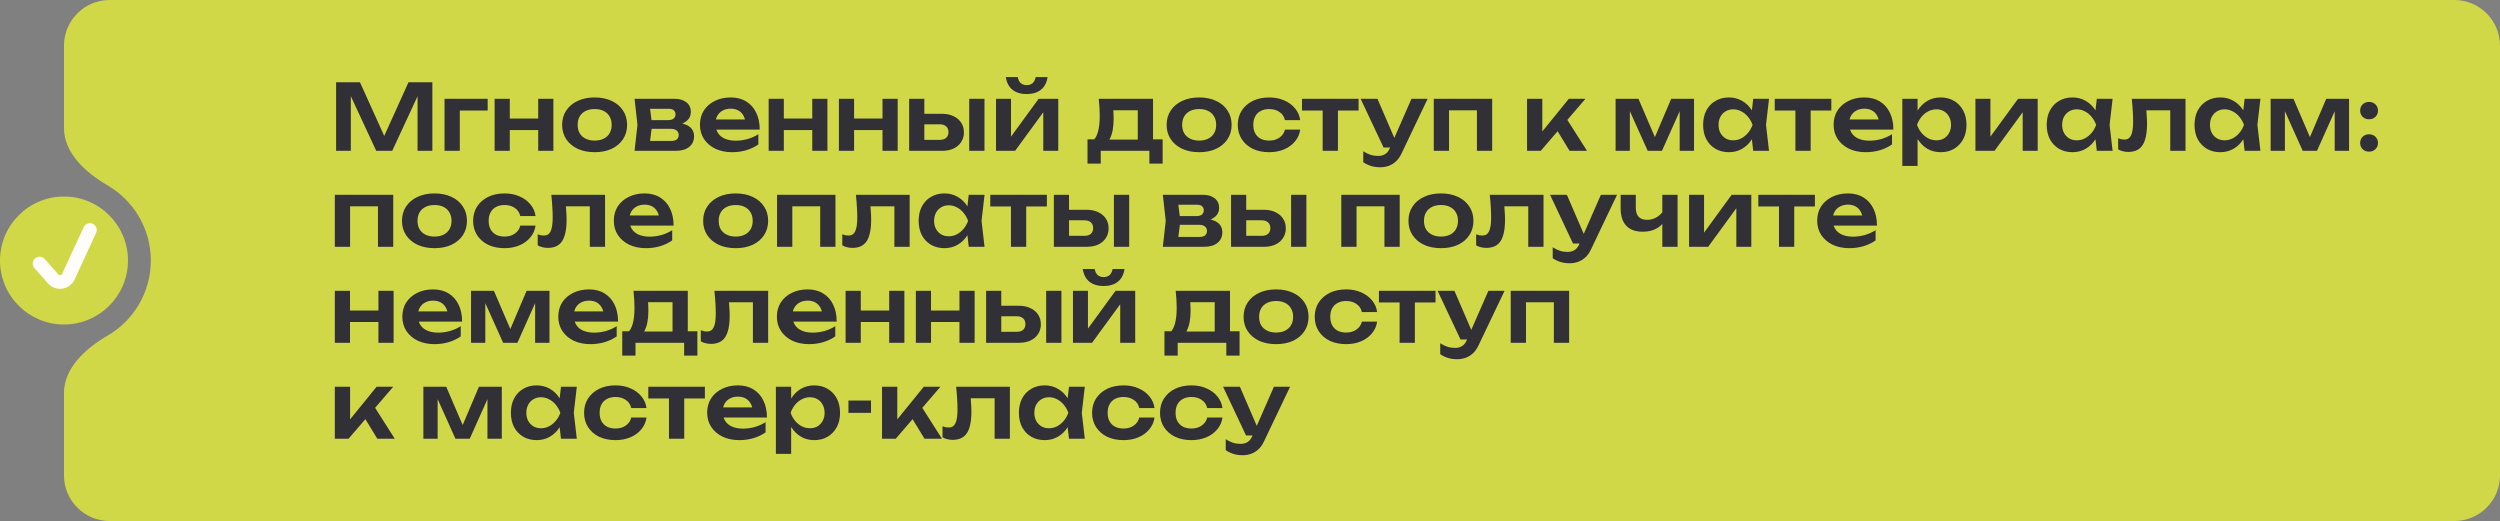 <?xml version="1.0" encoding="UTF-8"?> <svg xmlns="http://www.w3.org/2000/svg" width="547" height="114" viewBox="0 0 547 114" fill="none"><rect x="0" y="0" width="547" height="114" fill="#808080" stroke="none"/><path d="M537 0C542.523 8.05321e-06 547 4.477 547 10V104C547 109.523 542.523 114 537 114H24C18.477 114 14 109.523 14 104V86C14 80.477 18.773 76.21 23.546 73.431C29.2 70.14 33 64.014 33 57C33 49.986 29.2 43.86 23.546 40.568C18.773 37.79 14 33.523 14 28V10C14 4.477 18.477 5.03325e-09 24 0L537 0Z" fill="#D1D847"></path><circle cx="14" cy="57" r="14" fill="#D1D847"></circle><path d="M8.667 57.667L11.637 61.033C12.593 62.116 14.347 61.86 14.953 60.548L19.667 50.333" stroke="#FFFCF9" stroke-width="3" stroke-linecap="round"></path><path d="M94.6 18V33H91.36V19.14L92.22 19.2L85.82 33H82.32L75.92 19.24L76.76 19.16V33H73.54V18H78.76L84.8 31.36H83.34L89.38 18H94.6ZM106.704 21.62V24.18H99.064L100.604 22.66V33H97.264V21.62H106.704ZM108.221 21.62H111.541V33H108.221V21.62ZM117.761 21.62H121.081V33H117.761V21.62ZM110.121 25.94H119.061V28.46H110.121V25.94ZM130.112 33.3C128.699 33.3 127.459 33.053 126.392 32.56C125.325 32.053 124.492 31.353 123.892 30.46C123.292 29.553 122.992 28.507 122.992 27.32C122.992 26.12 123.292 25.073 123.892 24.18C124.492 23.273 125.325 22.573 126.392 22.08C127.459 21.573 128.699 21.32 130.112 21.32C131.525 21.32 132.765 21.573 133.832 22.08C134.899 22.573 135.725 23.273 136.312 24.18C136.912 25.073 137.212 26.12 137.212 27.32C137.212 28.507 136.912 29.553 136.312 30.46C135.725 31.353 134.899 32.053 133.832 32.56C132.765 33.053 131.525 33.3 130.112 33.3ZM130.112 30.76C130.885 30.76 131.545 30.62 132.092 30.34C132.652 30.06 133.079 29.667 133.372 29.16C133.679 28.64 133.832 28.027 133.832 27.32C133.832 26.6 133.679 25.987 133.372 25.48C133.079 24.96 132.652 24.56 132.092 24.28C131.545 24 130.885 23.86 130.112 23.86C129.352 23.86 128.692 24 128.132 24.28C127.572 24.56 127.139 24.96 126.832 25.48C126.539 25.987 126.392 26.6 126.392 27.32C126.392 28.027 126.539 28.64 126.832 29.16C127.139 29.667 127.572 30.06 128.132 30.34C128.692 30.62 129.352 30.76 130.112 30.76ZM138.839 33L139.479 27.32L138.839 21.62H147.599C148.693 21.62 149.559 21.88 150.199 22.4C150.839 22.907 151.159 23.6 151.159 24.48C151.159 25.307 150.839 25.98 150.199 26.5C149.559 27.007 148.666 27.307 147.519 27.4L147.759 26.84C149.093 26.88 150.106 27.16 150.799 27.68C151.506 28.187 151.859 28.9 151.859 29.82C151.859 30.807 151.499 31.587 150.779 32.16C150.073 32.72 149.099 33 147.859 33H138.839ZM142.059 32.26L140.779 30.84H146.839C147.413 30.84 147.833 30.727 148.099 30.5C148.366 30.26 148.499 29.927 148.499 29.5C148.499 29.113 148.353 28.8 148.059 28.56C147.766 28.307 147.286 28.18 146.619 28.18H141.459V26.28H146.179C146.739 26.28 147.146 26.167 147.399 25.94C147.666 25.713 147.799 25.407 147.799 25.02C147.799 24.66 147.679 24.367 147.439 24.14C147.213 23.913 146.839 23.8 146.319 23.8H140.799L142.059 22.38L142.679 27.32L142.059 32.26ZM160.168 33.3C158.822 33.3 157.615 33.053 156.548 32.56C155.495 32.053 154.662 31.347 154.048 30.44C153.448 29.533 153.148 28.48 153.148 27.28C153.148 26.093 153.435 25.053 154.008 24.16C154.595 23.267 155.395 22.573 156.408 22.08C157.422 21.573 158.575 21.32 159.868 21.32C161.188 21.32 162.322 21.613 163.268 22.2C164.215 22.773 164.942 23.587 165.448 24.64C165.968 25.693 166.228 26.933 166.228 28.36H155.828V26.14H164.428L163.128 26.94C163.075 26.273 162.908 25.707 162.628 25.24C162.362 24.773 161.995 24.413 161.528 24.16C161.062 23.907 160.515 23.78 159.888 23.78C159.208 23.78 158.615 23.92 158.108 24.2C157.615 24.467 157.228 24.847 156.948 25.34C156.682 25.82 156.548 26.387 156.548 27.04C156.548 27.827 156.722 28.5 157.068 29.06C157.415 29.62 157.922 30.047 158.588 30.34C159.255 30.633 160.062 30.78 161.008 30.78C161.862 30.78 162.722 30.66 163.588 30.42C164.455 30.167 165.235 29.813 165.928 29.36V31.6C165.182 32.133 164.308 32.553 163.308 32.86C162.322 33.153 161.275 33.3 160.168 33.3ZM168.182 21.62H171.502V33H168.182V21.62ZM177.722 21.62H181.042V33H177.722V21.62ZM170.082 25.94H179.022V28.46H170.082V25.94ZM183.553 21.62H186.873V33H183.553V21.62ZM193.093 21.62H196.413V33H193.093V21.62ZM185.453 25.94H194.393V28.46H185.453V25.94ZM212.064 21.62H215.404V33H212.064V21.62ZM198.924 33V21.62H202.244V32.14L201.164 30.6H205.604C206.217 30.6 206.691 30.453 207.024 30.16C207.357 29.853 207.524 29.44 207.524 28.92C207.524 28.373 207.357 27.953 207.024 27.66C206.691 27.353 206.217 27.2 205.604 27.2H201.184V24.9H206.104C207.077 24.9 207.917 25.073 208.624 25.42C209.344 25.753 209.904 26.227 210.304 26.84C210.704 27.44 210.904 28.147 210.904 28.96C210.904 29.76 210.704 30.467 210.304 31.08C209.904 31.693 209.351 32.167 208.644 32.5C207.937 32.833 207.104 33 206.144 33H198.924ZM217.928 33V21.62H221.208V31.24L220.388 31.02L227.248 21.62H231.548V33H228.268V23.2L229.088 23.44L222.108 33H217.928ZM224.648 20.58C223.355 20.58 222.315 20.267 221.528 19.64C220.741 19 220.255 18.073 220.068 16.86H222.688C222.781 17.433 222.995 17.873 223.328 18.18C223.675 18.473 224.115 18.62 224.648 18.62C225.181 18.62 225.615 18.473 225.948 18.18C226.281 17.873 226.501 17.433 226.608 16.86H229.208C229.035 18.073 228.548 19 227.748 19.64C226.961 20.267 225.928 20.58 224.648 20.58ZM254.384 30.48V35.8H251.484V33H240.844V35.8H237.944V30.48H241.124L241.864 30.54H250.144L250.804 30.48H254.384ZM240.404 21.62H252.284V32.24H248.944V22.58L250.484 24.12H242.064L243.404 22.92C243.524 23.493 243.597 24.04 243.624 24.56C243.651 25.067 243.664 25.54 243.664 25.98C243.664 27.873 243.377 29.353 242.804 30.42C242.231 31.473 241.424 32 240.384 32L239.024 30.86C240.091 30.087 240.624 28.24 240.624 25.32C240.624 24.747 240.604 24.153 240.564 23.54C240.524 22.913 240.471 22.273 240.404 21.62ZM262.378 33.3C260.964 33.3 259.724 33.053 258.658 32.56C257.591 32.053 256.758 31.353 256.158 30.46C255.558 29.553 255.258 28.507 255.258 27.32C255.258 26.12 255.558 25.073 256.158 24.18C256.758 23.273 257.591 22.573 258.658 22.08C259.724 21.573 260.964 21.32 262.378 21.32C263.791 21.32 265.031 21.573 266.098 22.08C267.164 22.573 267.991 23.273 268.578 24.18C269.178 25.073 269.478 26.12 269.478 27.32C269.478 28.507 269.178 29.553 268.578 30.46C267.991 31.353 267.164 32.053 266.098 32.56C265.031 33.053 263.791 33.3 262.378 33.3ZM262.378 30.76C263.151 30.76 263.811 30.62 264.358 30.34C264.918 30.06 265.344 29.667 265.638 29.16C265.944 28.64 266.098 28.027 266.098 27.32C266.098 26.6 265.944 25.987 265.638 25.48C265.344 24.96 264.918 24.56 264.358 24.28C263.811 24 263.151 23.86 262.378 23.86C261.618 23.86 260.958 24 260.398 24.28C259.838 24.56 259.404 24.96 259.098 25.48C258.804 25.987 258.658 26.6 258.658 27.32C258.658 28.027 258.804 28.64 259.098 29.16C259.404 29.667 259.838 30.06 260.398 30.34C260.958 30.62 261.618 30.76 262.378 30.76ZM284.484 28.36C284.351 29.333 283.971 30.193 283.344 30.94C282.731 31.687 281.937 32.267 280.964 32.68C279.991 33.093 278.904 33.3 277.704 33.3C276.344 33.3 275.144 33.053 274.104 32.56C273.077 32.053 272.271 31.347 271.684 30.44C271.111 29.533 270.824 28.493 270.824 27.32C270.824 26.133 271.111 25.093 271.684 24.2C272.271 23.293 273.077 22.587 274.104 22.08C275.144 21.573 276.344 21.32 277.704 21.32C278.904 21.32 279.991 21.533 280.964 21.96C281.937 22.373 282.731 22.953 283.344 23.7C283.971 24.433 284.351 25.293 284.484 26.28H281.144C280.971 25.507 280.571 24.913 279.944 24.5C279.331 24.073 278.584 23.86 277.704 23.86C276.997 23.86 276.377 24 275.844 24.28C275.324 24.547 274.924 24.94 274.644 25.46C274.364 25.967 274.224 26.587 274.224 27.32C274.224 28.04 274.364 28.66 274.644 29.18C274.924 29.687 275.324 30.08 275.844 30.36C276.377 30.627 276.997 30.76 277.704 30.76C278.597 30.76 279.351 30.54 279.964 30.1C280.591 29.66 280.984 29.08 281.144 28.36H284.484ZM289.398 22.78H292.738V33H289.398V22.78ZM284.878 21.62H297.258V24.18H284.878V21.62ZM302.007 36.6C301.261 36.6 300.587 36.507 299.987 36.32C299.387 36.133 298.821 35.86 298.287 35.5V33.1C298.847 33.46 299.381 33.72 299.887 33.88C300.394 34.04 300.954 34.12 301.567 34.12C302.114 34.12 302.601 33.993 303.027 33.74C303.454 33.5 303.807 33.067 304.087 32.44L308.827 21.62H312.367L306.687 33.52C306.341 34.267 305.921 34.867 305.427 35.32C304.934 35.773 304.394 36.1 303.807 36.3C303.234 36.5 302.634 36.6 302.007 36.6ZM302.727 32.28L297.707 21.62H301.387L305.987 32.28H302.727ZM326.489 21.62V33H323.149V22.62L324.689 24.14H315.509L317.049 22.62V33H313.709V21.62H326.489ZM334.119 33V21.62H337.459V30.3L336.479 29.96L343.259 21.62H346.899L337.119 33H334.119ZM343.419 33L340.019 27.42L342.479 25.52L347.239 33H343.419ZM353.494 33V21.62H358.494L362.634 31.26H361.554L365.654 21.62H370.654V33H367.514V22.82H368.194L363.634 33H360.514L355.954 22.86L356.614 22.84V33H353.494ZM383.602 33L383.122 28.84L383.662 27.32L383.122 25.82L383.602 21.62H387.062L386.402 27.32L387.062 33H383.602ZM384.482 27.32C384.269 28.52 383.875 29.573 383.302 30.48C382.742 31.373 382.029 32.067 381.162 32.56C380.309 33.053 379.349 33.3 378.282 33.3C377.175 33.3 376.195 33.053 375.342 32.56C374.489 32.053 373.822 31.353 373.342 30.46C372.875 29.553 372.642 28.507 372.642 27.32C372.642 26.12 372.875 25.073 373.342 24.18C373.822 23.273 374.489 22.573 375.342 22.08C376.195 21.573 377.175 21.32 378.282 21.32C379.349 21.32 380.309 21.567 381.162 22.06C382.029 22.553 382.749 23.253 383.322 24.16C383.895 25.053 384.282 26.107 384.482 27.32ZM376.022 27.32C376.022 27.987 376.155 28.573 376.422 29.08C376.702 29.587 377.082 29.987 377.562 30.28C378.042 30.56 378.595 30.7 379.222 30.7C379.849 30.7 380.435 30.56 380.982 30.28C381.542 29.987 382.035 29.587 382.462 29.08C382.889 28.573 383.222 27.987 383.462 27.32C383.222 26.653 382.889 26.067 382.462 25.56C382.035 25.04 381.542 24.64 380.982 24.36C380.435 24.067 379.849 23.92 379.222 23.92C378.595 23.92 378.042 24.067 377.562 24.36C377.082 24.64 376.702 25.04 376.422 25.56C376.155 26.067 376.022 26.653 376.022 27.32ZM392.835 22.78H396.175V33H392.835V22.78ZM388.315 21.62H400.695V24.18H388.315V21.62ZM408.215 33.3C406.868 33.3 405.662 33.053 404.595 32.56C403.542 32.053 402.708 31.347 402.095 30.44C401.495 29.533 401.195 28.48 401.195 27.28C401.195 26.093 401.482 25.053 402.055 24.16C402.642 23.267 403.442 22.573 404.455 22.08C405.468 21.573 406.622 21.32 407.915 21.32C409.235 21.32 410.368 21.613 411.315 22.2C412.262 22.773 412.988 23.587 413.495 24.64C414.015 25.693 414.275 26.933 414.275 28.36H403.875V26.14H412.475L411.175 26.94C411.122 26.273 410.955 25.707 410.675 25.24C410.408 24.773 410.042 24.413 409.575 24.16C409.108 23.907 408.562 23.78 407.935 23.78C407.255 23.78 406.662 23.92 406.155 24.2C405.662 24.467 405.275 24.847 404.995 25.34C404.728 25.82 404.595 26.387 404.595 27.04C404.595 27.827 404.768 28.5 405.115 29.06C405.462 29.62 405.968 30.047 406.635 30.34C407.302 30.633 408.108 30.78 409.055 30.78C409.908 30.78 410.768 30.66 411.635 30.42C412.502 30.167 413.282 29.813 413.975 29.36V31.6C413.228 32.133 412.355 32.553 411.355 32.86C410.368 33.153 409.322 33.3 408.215 33.3ZM416.229 21.62H419.569V25.24L419.429 25.68V28.42L419.569 29.24V36.3H416.229V21.62ZM418.409 27.32C418.635 26.107 419.029 25.053 419.589 24.16C420.162 23.253 420.875 22.553 421.729 22.06C422.595 21.567 423.555 21.32 424.609 21.32C425.729 21.32 426.709 21.573 427.549 22.08C428.402 22.573 429.069 23.273 429.549 24.18C430.029 25.073 430.269 26.12 430.269 27.32C430.269 28.507 430.029 29.553 429.549 30.46C429.069 31.353 428.402 32.053 427.549 32.56C426.709 33.053 425.729 33.3 424.609 33.3C423.542 33.3 422.582 33.053 421.729 32.56C420.889 32.067 420.182 31.373 419.609 30.48C419.035 29.573 418.635 28.52 418.409 27.32ZM426.889 27.32C426.889 26.653 426.749 26.067 426.469 25.56C426.202 25.04 425.829 24.64 425.349 24.36C424.869 24.067 424.315 23.92 423.689 23.92C423.062 23.92 422.469 24.067 421.909 24.36C421.349 24.64 420.855 25.04 420.429 25.56C420.015 26.067 419.689 26.653 419.449 27.32C419.689 27.987 420.015 28.573 420.429 29.08C420.855 29.587 421.349 29.987 421.909 30.28C422.469 30.56 423.062 30.7 423.689 30.7C424.315 30.7 424.869 30.56 425.349 30.28C425.829 29.987 426.202 29.587 426.469 29.08C426.749 28.573 426.889 27.987 426.889 27.32ZM432.225 33V21.62H435.505V31.24L434.685 31.02L441.545 21.62H445.845V33H442.565V23.2L443.385 23.44L436.405 33H432.225ZM458.778 33L458.298 28.84L458.838 27.32L458.298 25.82L458.778 21.62H462.238L461.578 27.32L462.238 33H458.778ZM459.658 27.32C459.444 28.52 459.051 29.573 458.478 30.48C457.918 31.373 457.204 32.067 456.338 32.56C455.484 33.053 454.524 33.3 453.458 33.3C452.351 33.3 451.371 33.053 450.518 32.56C449.664 32.053 448.998 31.353 448.518 30.46C448.051 29.553 447.818 28.507 447.818 27.32C447.818 26.12 448.051 25.073 448.518 24.18C448.998 23.273 449.664 22.573 450.518 22.08C451.371 21.573 452.351 21.32 453.458 21.32C454.524 21.32 455.484 21.567 456.338 22.06C457.204 22.553 457.924 23.253 458.498 24.16C459.071 25.053 459.458 26.107 459.658 27.32ZM451.198 27.32C451.198 27.987 451.331 28.573 451.598 29.08C451.878 29.587 452.258 29.987 452.738 30.28C453.218 30.56 453.771 30.7 454.398 30.7C455.024 30.7 455.611 30.56 456.158 30.28C456.718 29.987 457.211 29.587 457.638 29.08C458.064 28.573 458.398 27.987 458.638 27.32C458.398 26.653 458.064 26.067 457.638 25.56C457.211 25.04 456.718 24.64 456.158 24.36C455.611 24.067 455.024 23.92 454.398 23.92C453.771 23.92 453.218 24.067 452.738 24.36C452.258 24.64 451.878 25.04 451.598 25.56C451.331 26.067 451.198 26.653 451.198 27.32ZM466.431 21.62H478.191V33H474.851V22.62L476.391 24.14H468.091L469.531 22.9C469.598 23.713 469.651 24.467 469.691 25.16C469.744 25.84 469.771 26.453 469.771 27C469.771 29.187 469.444 30.773 468.791 31.76C468.151 32.747 467.111 33.24 465.671 33.24C465.271 33.24 464.884 33.193 464.511 33.1C464.151 33.02 463.798 32.88 463.451 32.68V30.26C463.691 30.353 463.924 30.427 464.151 30.48C464.391 30.52 464.611 30.54 464.811 30.54C465.491 30.54 465.978 30.233 466.271 29.62C466.578 28.993 466.731 27.967 466.731 26.54C466.731 25.9 466.704 25.167 466.651 24.34C466.611 23.513 466.538 22.607 466.431 21.62ZM491.121 33L490.641 28.84L491.181 27.32L490.641 25.82L491.121 21.62H494.581L493.921 27.32L494.581 33H491.121ZM492.001 27.32C491.788 28.52 491.395 29.573 490.821 30.48C490.261 31.373 489.548 32.067 488.681 32.56C487.828 33.053 486.868 33.3 485.801 33.3C484.695 33.3 483.715 33.053 482.861 32.56C482.008 32.053 481.341 31.353 480.861 30.46C480.395 29.553 480.161 28.507 480.161 27.32C480.161 26.12 480.395 25.073 480.861 24.18C481.341 23.273 482.008 22.573 482.861 22.08C483.715 21.573 484.695 21.32 485.801 21.32C486.868 21.32 487.828 21.567 488.681 22.06C489.548 22.553 490.268 23.253 490.841 24.16C491.415 25.053 491.801 26.107 492.001 27.32ZM483.541 27.32C483.541 27.987 483.675 28.573 483.941 29.08C484.221 29.587 484.601 29.987 485.081 30.28C485.561 30.56 486.115 30.7 486.741 30.7C487.368 30.7 487.955 30.56 488.501 30.28C489.061 29.987 489.555 29.587 489.981 29.08C490.408 28.573 490.741 27.987 490.981 27.32C490.741 26.653 490.408 26.067 489.981 25.56C489.555 25.04 489.061 24.64 488.501 24.36C487.955 24.067 487.368 23.92 486.741 23.92C486.115 23.92 485.561 24.067 485.081 24.36C484.601 24.64 484.221 25.04 483.941 25.56C483.675 26.067 483.541 26.653 483.541 27.32ZM496.815 33V21.62H501.815L505.955 31.26H504.875L508.975 21.62H513.975V33H510.835V22.82H511.515L506.955 33H503.835L499.275 22.86L499.935 22.84V33H496.815ZM518.342 33.18C517.782 33.18 517.316 33 516.942 32.64C516.582 32.28 516.402 31.827 516.402 31.28C516.402 30.733 516.582 30.28 516.942 29.92C517.316 29.56 517.782 29.38 518.342 29.38C518.916 29.38 519.382 29.56 519.742 29.92C520.116 30.28 520.302 30.733 520.302 31.28C520.302 31.827 520.116 32.28 519.742 32.64C519.382 33 518.916 33.18 518.342 33.18ZM518.342 26.1C517.782 26.1 517.316 25.92 516.942 25.56C516.582 25.2 516.402 24.747 516.402 24.2C516.402 23.653 516.582 23.2 516.942 22.84C517.316 22.48 517.782 22.3 518.342 22.3C518.916 22.3 519.382 22.48 519.742 22.84C520.116 23.2 520.302 23.653 520.302 24.2C520.302 24.747 520.116 25.2 519.742 25.56C519.382 25.92 518.916 26.1 518.342 26.1ZM86.04 42.62V54H82.7V43.62L84.24 45.14H75.06L76.6 43.62V54H73.26V42.62H86.04ZM95.073 54.3C93.66 54.3 92.42 54.053 91.353 53.56C90.286 53.053 89.453 52.353 88.853 51.46C88.253 50.553 87.953 49.507 87.953 48.32C87.953 47.12 88.253 46.073 88.853 45.18C89.453 44.273 90.286 43.573 91.353 43.08C92.42 42.573 93.66 42.32 95.073 42.32C96.486 42.32 97.726 42.573 98.793 43.08C99.86 43.573 100.686 44.273 101.273 45.18C101.873 46.073 102.173 47.12 102.173 48.32C102.173 49.507 101.873 50.553 101.273 51.46C100.686 52.353 99.86 53.053 98.793 53.56C97.726 54.053 96.486 54.3 95.073 54.3ZM95.073 51.76C95.846 51.76 96.506 51.62 97.053 51.34C97.613 51.06 98.04 50.667 98.333 50.16C98.64 49.64 98.793 49.027 98.793 48.32C98.793 47.6 98.64 46.987 98.333 46.48C98.04 45.96 97.613 45.56 97.053 45.28C96.506 45 95.846 44.86 95.073 44.86C94.313 44.86 93.653 45 93.093 45.28C92.533 45.56 92.1 45.96 91.793 46.48C91.5 46.987 91.353 47.6 91.353 48.32C91.353 49.027 91.5 49.64 91.793 50.16C92.1 50.667 92.533 51.06 93.093 51.34C93.653 51.62 94.313 51.76 95.073 51.76ZM117.179 49.36C117.046 50.333 116.666 51.193 116.039 51.94C115.426 52.687 114.633 53.267 113.659 53.68C112.686 54.093 111.599 54.3 110.399 54.3C109.039 54.3 107.839 54.053 106.799 53.56C105.773 53.053 104.966 52.347 104.379 51.44C103.806 50.533 103.519 49.493 103.519 48.32C103.519 47.133 103.806 46.093 104.379 45.2C104.966 44.293 105.773 43.587 106.799 43.08C107.839 42.573 109.039 42.32 110.399 42.32C111.599 42.32 112.686 42.533 113.659 42.96C114.633 43.373 115.426 43.953 116.039 44.7C116.666 45.433 117.046 46.293 117.179 47.28H113.839C113.666 46.507 113.266 45.913 112.639 45.5C112.026 45.073 111.279 44.86 110.399 44.86C109.693 44.86 109.073 45 108.539 45.28C108.019 45.547 107.619 45.94 107.339 46.46C107.059 46.967 106.919 47.587 106.919 48.32C106.919 49.04 107.059 49.66 107.339 50.18C107.619 50.687 108.019 51.08 108.539 51.36C109.073 51.627 109.693 51.76 110.399 51.76C111.293 51.76 112.046 51.54 112.659 51.1C113.286 50.66 113.679 50.08 113.839 49.36H117.179ZM120.63 42.62H132.39V54H129.05V43.62L130.59 45.14H122.29L123.73 43.9C123.797 44.713 123.85 45.467 123.89 46.16C123.943 46.84 123.97 47.453 123.97 48C123.97 50.187 123.643 51.773 122.99 52.76C122.35 53.747 121.31 54.24 119.87 54.24C119.47 54.24 119.083 54.193 118.71 54.1C118.35 54.02 117.997 53.88 117.65 53.68V51.26C117.89 51.353 118.123 51.427 118.35 51.48C118.59 51.52 118.81 51.54 119.01 51.54C119.69 51.54 120.177 51.233 120.47 50.62C120.777 49.993 120.93 48.967 120.93 47.54C120.93 46.9 120.903 46.167 120.85 45.34C120.81 44.513 120.737 43.607 120.63 42.62ZM141.321 54.3C139.974 54.3 138.767 54.053 137.701 53.56C136.647 53.053 135.814 52.347 135.201 51.44C134.601 50.533 134.301 49.48 134.301 48.28C134.301 47.093 134.587 46.053 135.161 45.16C135.747 44.267 136.547 43.573 137.561 43.08C138.574 42.573 139.727 42.32 141.021 42.32C142.341 42.32 143.474 42.613 144.421 43.2C145.367 43.773 146.094 44.587 146.601 45.64C147.121 46.693 147.381 47.933 147.381 49.36H136.981V47.14H145.581L144.281 47.94C144.227 47.273 144.061 46.707 143.781 46.24C143.514 45.773 143.147 45.413 142.681 45.16C142.214 44.907 141.667 44.78 141.041 44.78C140.361 44.78 139.767 44.92 139.261 45.2C138.767 45.467 138.381 45.847 138.101 46.34C137.834 46.82 137.701 47.387 137.701 48.04C137.701 48.827 137.874 49.5 138.221 50.06C138.567 50.62 139.074 51.047 139.741 51.34C140.407 51.633 141.214 51.78 142.161 51.78C143.014 51.78 143.874 51.66 144.741 51.42C145.607 51.167 146.387 50.813 147.081 50.36V52.6C146.334 53.133 145.461 53.553 144.461 53.86C143.474 54.153 142.427 54.3 141.321 54.3ZM160.971 54.3C159.558 54.3 158.318 54.053 157.251 53.56C156.185 53.053 155.351 52.353 154.751 51.46C154.151 50.553 153.851 49.507 153.851 48.32C153.851 47.12 154.151 46.073 154.751 45.18C155.351 44.273 156.185 43.573 157.251 43.08C158.318 42.573 159.558 42.32 160.971 42.32C162.385 42.32 163.625 42.573 164.691 43.08C165.758 43.573 166.585 44.273 167.171 45.18C167.771 46.073 168.071 47.12 168.071 48.32C168.071 49.507 167.771 50.553 167.171 51.46C166.585 52.353 165.758 53.053 164.691 53.56C163.625 54.053 162.385 54.3 160.971 54.3ZM160.971 51.76C161.745 51.76 162.405 51.62 162.951 51.34C163.511 51.06 163.938 50.667 164.231 50.16C164.538 49.64 164.691 49.027 164.691 48.32C164.691 47.6 164.538 46.987 164.231 46.48C163.938 45.96 163.511 45.56 162.951 45.28C162.405 45 161.745 44.86 160.971 44.86C160.211 44.86 159.551 45 158.991 45.28C158.431 45.56 157.998 45.96 157.691 46.48C157.398 46.987 157.251 47.6 157.251 48.32C157.251 49.027 157.398 49.64 157.691 50.16C157.998 50.667 158.431 51.06 158.991 51.34C159.551 51.62 160.211 51.76 160.971 51.76ZM182.798 42.62V54H179.458V43.62L180.998 45.14H171.818L173.358 43.62V54H170.018V42.62H182.798ZM187.271 42.62H199.031V54H195.691V43.62L197.231 45.14H188.931L190.371 43.9C190.437 44.713 190.491 45.467 190.531 46.16C190.584 46.84 190.611 47.453 190.611 48C190.611 50.187 190.284 51.773 189.631 52.76C188.991 53.747 187.951 54.24 186.511 54.24C186.111 54.24 185.724 54.193 185.351 54.1C184.991 54.02 184.637 53.88 184.291 53.68V51.26C184.531 51.353 184.764 51.427 184.991 51.48C185.231 51.52 185.451 51.54 185.651 51.54C186.331 51.54 186.817 51.233 187.111 50.62C187.417 49.993 187.571 48.967 187.571 47.54C187.571 46.9 187.544 46.167 187.491 45.34C187.451 44.513 187.377 43.607 187.271 42.62ZM211.961 54L211.481 49.84L212.021 48.32L211.481 46.82L211.961 42.62H215.421L214.761 48.32L215.421 54H211.961ZM212.841 48.32C212.628 49.52 212.235 50.573 211.661 51.48C211.101 52.373 210.388 53.067 209.521 53.56C208.668 54.053 207.708 54.3 206.641 54.3C205.535 54.3 204.555 54.053 203.701 53.56C202.848 53.053 202.181 52.353 201.701 51.46C201.235 50.553 201.001 49.507 201.001 48.32C201.001 47.12 201.235 46.073 201.701 45.18C202.181 44.273 202.848 43.573 203.701 43.08C204.555 42.573 205.535 42.32 206.641 42.32C207.708 42.32 208.668 42.567 209.521 43.06C210.388 43.553 211.108 44.253 211.681 45.16C212.255 46.053 212.641 47.107 212.841 48.32ZM204.381 48.32C204.381 48.987 204.515 49.573 204.781 50.08C205.061 50.587 205.441 50.987 205.921 51.28C206.401 51.56 206.955 51.7 207.581 51.7C208.208 51.7 208.795 51.56 209.341 51.28C209.901 50.987 210.395 50.587 210.821 50.08C211.248 49.573 211.581 48.987 211.821 48.32C211.581 47.653 211.248 47.067 210.821 46.56C210.395 46.04 209.901 45.64 209.341 45.36C208.795 45.067 208.208 44.92 207.581 44.92C206.955 44.92 206.401 45.067 205.921 45.36C205.441 45.64 205.061 46.04 204.781 46.56C204.515 47.067 204.381 47.653 204.381 48.32ZM221.195 43.78H224.535V54H221.195V43.78ZM216.675 42.62H229.055V45.18H216.675V42.62ZM243.724 42.62H247.064V54H243.724V42.62ZM230.584 54V42.62H233.904V53.14L232.824 51.6H237.264C237.878 51.6 238.351 51.453 238.684 51.16C239.018 50.853 239.184 50.44 239.184 49.92C239.184 49.373 239.018 48.953 238.684 48.66C238.351 48.353 237.878 48.2 237.264 48.2H232.844V45.9H237.764C238.738 45.9 239.578 46.073 240.284 46.42C241.004 46.753 241.564 47.227 241.964 47.84C242.364 48.44 242.564 49.147 242.564 49.96C242.564 50.76 242.364 51.467 241.964 52.08C241.564 52.693 241.011 53.167 240.304 53.5C239.598 53.833 238.764 54 237.804 54H230.584ZM254.425 54L255.065 48.32L254.425 42.62H263.185C264.279 42.62 265.145 42.88 265.785 43.4C266.425 43.907 266.745 44.6 266.745 45.48C266.745 46.307 266.425 46.98 265.785 47.5C265.145 48.007 264.252 48.307 263.105 48.4L263.345 47.84C264.679 47.88 265.692 48.16 266.385 48.68C267.092 49.187 267.445 49.9 267.445 50.82C267.445 51.807 267.085 52.587 266.365 53.16C265.659 53.72 264.685 54 263.445 54H254.425ZM257.645 53.26L256.365 51.84H262.425C262.999 51.84 263.419 51.727 263.685 51.5C263.952 51.26 264.085 50.927 264.085 50.5C264.085 50.113 263.939 49.8 263.645 49.56C263.352 49.307 262.872 49.18 262.205 49.18H257.045V47.28H261.765C262.325 47.28 262.732 47.167 262.985 46.94C263.252 46.713 263.385 46.407 263.385 46.02C263.385 45.66 263.265 45.367 263.025 45.14C262.799 44.913 262.425 44.8 261.905 44.8H256.385L257.645 43.38L258.265 48.32L257.645 53.26ZM282.494 42.62H285.834V54H282.494V42.62ZM269.354 54V42.62H272.674V53.14L271.594 51.6H276.034C276.647 51.6 277.12 51.453 277.454 51.16C277.787 50.853 277.954 50.44 277.954 49.92C277.954 49.373 277.787 48.953 277.454 48.66C277.12 48.353 276.647 48.2 276.034 48.2H271.614V45.9H276.534C277.507 45.9 278.347 46.073 279.054 46.42C279.774 46.753 280.334 47.227 280.734 47.84C281.134 48.44 281.334 49.147 281.334 49.96C281.334 50.76 281.134 51.467 280.734 52.08C280.334 52.693 279.78 53.167 279.074 53.5C278.367 53.833 277.534 54 276.574 54H269.354ZM306.255 42.62V54H302.915V43.62L304.455 45.14H295.275L296.815 43.62V54H293.475V42.62H306.255ZM315.288 54.3C313.874 54.3 312.634 54.053 311.568 53.56C310.501 53.053 309.668 52.353 309.068 51.46C308.468 50.553 308.168 49.507 308.168 48.32C308.168 47.12 308.468 46.073 309.068 45.18C309.668 44.273 310.501 43.573 311.568 43.08C312.634 42.573 313.874 42.32 315.288 42.32C316.701 42.32 317.941 42.573 319.008 43.08C320.074 43.573 320.901 44.273 321.488 45.18C322.088 46.073 322.388 47.12 322.388 48.32C322.388 49.507 322.088 50.553 321.488 51.46C320.901 52.353 320.074 53.053 319.008 53.56C317.941 54.053 316.701 54.3 315.288 54.3ZM315.288 51.76C316.061 51.76 316.721 51.62 317.268 51.34C317.828 51.06 318.254 50.667 318.548 50.16C318.854 49.64 319.008 49.027 319.008 48.32C319.008 47.6 318.854 46.987 318.548 46.48C318.254 45.96 317.828 45.56 317.268 45.28C316.721 45 316.061 44.86 315.288 44.86C314.528 44.86 313.868 45 313.308 45.28C312.748 45.56 312.314 45.96 312.008 46.48C311.714 46.987 311.568 47.6 311.568 48.32C311.568 49.027 311.714 49.64 312.008 50.16C312.314 50.667 312.748 51.06 313.308 51.34C313.868 51.62 314.528 51.76 315.288 51.76ZM325.962 42.62H337.722V54H334.382V43.62L335.922 45.14H327.622L329.062 43.9C329.129 44.713 329.182 45.467 329.222 46.16C329.276 46.84 329.302 47.453 329.302 48C329.302 50.187 328.976 51.773 328.322 52.76C327.682 53.747 326.642 54.24 325.202 54.24C324.802 54.24 324.416 54.193 324.042 54.1C323.682 54.02 323.329 53.88 322.982 53.68V51.26C323.222 51.353 323.456 51.427 323.682 51.48C323.922 51.52 324.142 51.54 324.342 51.54C325.022 51.54 325.509 51.233 325.802 50.62C326.109 49.993 326.262 48.967 326.262 47.54C326.262 46.9 326.236 46.167 326.182 45.34C326.142 44.513 326.069 43.607 325.962 42.62ZM343.453 57.6C342.706 57.6 342.033 57.507 341.433 57.32C340.833 57.133 340.266 56.86 339.733 56.5V54.1C340.293 54.46 340.826 54.72 341.333 54.88C341.839 55.04 342.399 55.12 343.013 55.12C343.559 55.12 344.046 54.993 344.473 54.74C344.899 54.5 345.253 54.067 345.533 53.44L350.273 42.62H353.813L348.133 54.52C347.786 55.267 347.366 55.867 346.873 56.32C346.379 56.773 345.839 57.1 345.253 57.3C344.679 57.5 344.079 57.6 343.453 57.6ZM344.173 53.28L339.153 42.62H342.833L347.433 53.28H344.173ZM359.455 50.7C357.868 50.7 356.661 50.267 355.835 49.4C355.008 48.52 354.595 47.253 354.595 45.6V42.62H357.915V45.46C357.915 47.22 358.741 48.1 360.395 48.1C361.101 48.1 361.768 47.927 362.395 47.58C363.035 47.22 363.595 46.687 364.075 45.98L364.275 48.2C363.861 48.987 363.228 49.6 362.375 50.04C361.535 50.48 360.561 50.7 359.455 50.7ZM363.715 54V42.62H367.055V54H363.715ZM369.569 54V42.62H372.849V52.24L372.029 52.02L378.889 42.62H383.189V54H379.909V44.2L380.729 44.44L373.749 54H369.569ZM389.241 43.78H392.581V54H389.241V43.78ZM384.721 42.62H397.101V45.18H384.721V42.62ZM404.621 54.3C403.275 54.3 402.068 54.053 401.001 53.56C399.948 53.053 399.115 52.347 398.501 51.44C397.901 50.533 397.601 49.48 397.601 48.28C397.601 47.093 397.888 46.053 398.461 45.16C399.048 44.267 399.848 43.573 400.861 43.08C401.875 42.573 403.028 42.32 404.321 42.32C405.641 42.32 406.775 42.613 407.721 43.2C408.668 43.773 409.395 44.587 409.901 45.64C410.421 46.693 410.681 47.933 410.681 49.36H400.281V47.14H408.881L407.581 47.94C407.528 47.273 407.361 46.707 407.081 46.24C406.815 45.773 406.448 45.413 405.981 45.16C405.515 44.907 404.968 44.78 404.341 44.78C403.661 44.78 403.068 44.92 402.561 45.2C402.068 45.467 401.681 45.847 401.401 46.34C401.135 46.82 401.001 47.387 401.001 48.04C401.001 48.827 401.175 49.5 401.521 50.06C401.868 50.62 402.375 51.047 403.041 51.34C403.708 51.633 404.515 51.78 405.461 51.78C406.315 51.78 407.175 51.66 408.041 51.42C408.908 51.167 409.688 50.813 410.381 50.36V52.6C409.635 53.133 408.761 53.553 407.761 53.86C406.775 54.153 405.728 54.3 404.621 54.3ZM73.26 63.62H76.58V75H73.26V63.62ZM82.8 63.62H86.12V75H82.8V63.62ZM75.16 67.94H84.1V70.46H75.16V67.94ZM95.051 75.3C93.704 75.3 92.498 75.053 91.431 74.56C90.378 74.053 89.544 73.347 88.931 72.44C88.331 71.533 88.031 70.48 88.031 69.28C88.031 68.093 88.318 67.053 88.891 66.16C89.478 65.267 90.278 64.573 91.291 64.08C92.304 63.573 93.458 63.32 94.751 63.32C96.071 63.32 97.204 63.613 98.151 64.2C99.098 64.773 99.824 65.587 100.331 66.64C100.851 67.693 101.111 68.933 101.111 70.36H90.711V68.14H99.311L98.011 68.94C97.958 68.273 97.791 67.707 97.511 67.24C97.244 66.773 96.878 66.413 96.411 66.16C95.944 65.907 95.398 65.78 94.771 65.78C94.091 65.78 93.498 65.92 92.991 66.2C92.498 66.467 92.111 66.847 91.831 67.34C91.564 67.82 91.431 68.387 91.431 69.04C91.431 69.827 91.604 70.5 91.951 71.06C92.298 71.62 92.804 72.047 93.471 72.34C94.138 72.633 94.944 72.78 95.891 72.78C96.744 72.78 97.604 72.66 98.471 72.42C99.338 72.167 100.118 71.813 100.811 71.36V73.6C100.064 74.133 99.191 74.553 98.191 74.86C97.204 75.153 96.158 75.3 95.051 75.3ZM103.065 75V63.62H108.065L112.205 73.26H111.125L115.225 63.62H120.225V75H117.085V64.82H117.765L113.205 75H110.085L105.525 64.86L106.185 64.84V75H103.065ZM129.172 75.3C127.826 75.3 126.619 75.053 125.552 74.56C124.499 74.053 123.666 73.347 123.052 72.44C122.452 71.533 122.152 70.48 122.152 69.28C122.152 68.093 122.439 67.053 123.012 66.16C123.599 65.267 124.399 64.573 125.412 64.08C126.426 63.573 127.579 63.32 128.872 63.32C130.192 63.32 131.326 63.613 132.272 64.2C133.219 64.773 133.946 65.587 134.452 66.64C134.972 67.693 135.232 68.933 135.232 70.36H124.832V68.14H133.432L132.132 68.94C132.079 68.273 131.912 67.707 131.632 67.24C131.366 66.773 130.999 66.413 130.532 66.16C130.066 65.907 129.519 65.78 128.892 65.78C128.212 65.78 127.619 65.92 127.112 66.2C126.619 66.467 126.232 66.847 125.952 67.34C125.686 67.82 125.552 68.387 125.552 69.04C125.552 69.827 125.726 70.5 126.072 71.06C126.419 71.62 126.926 72.047 127.592 72.34C128.259 72.633 129.066 72.78 130.012 72.78C130.866 72.78 131.726 72.66 132.592 72.42C133.459 72.167 134.239 71.813 134.932 71.36V73.6C134.186 74.133 133.312 74.553 132.312 74.86C131.326 75.153 130.279 75.3 129.172 75.3ZM152.587 72.48V77.8H149.687V75H139.047V77.8H136.147V72.48H139.327L140.067 72.54H148.347L149.007 72.48H152.587ZM138.607 63.62H150.487V74.24H147.147V64.58L148.687 66.12H140.267L141.607 64.92C141.727 65.493 141.801 66.04 141.827 66.56C141.854 67.067 141.867 67.54 141.867 67.98C141.867 69.873 141.581 71.353 141.007 72.42C140.434 73.473 139.627 74 138.587 74L137.227 72.86C138.294 72.087 138.827 70.24 138.827 67.32C138.827 66.747 138.807 66.153 138.767 65.54C138.727 64.913 138.674 64.273 138.607 63.62ZM156.314 63.62H168.074V75H164.734V64.62L166.274 66.14H157.974L159.414 64.9C159.48 65.713 159.534 66.467 159.574 67.16C159.627 67.84 159.654 68.453 159.654 69C159.654 71.187 159.327 72.773 158.674 73.76C158.034 74.747 156.994 75.24 155.554 75.24C155.154 75.24 154.767 75.193 154.394 75.1C154.034 75.02 153.68 74.88 153.334 74.68V72.26C153.574 72.353 153.807 72.427 154.034 72.48C154.274 72.52 154.494 72.54 154.694 72.54C155.374 72.54 155.86 72.233 156.154 71.62C156.46 70.993 156.614 69.967 156.614 68.54C156.614 67.9 156.587 67.167 156.534 66.34C156.494 65.513 156.42 64.607 156.314 63.62ZM177.004 75.3C175.658 75.3 174.451 75.053 173.384 74.56C172.331 74.053 171.498 73.347 170.884 72.44C170.284 71.533 169.984 70.48 169.984 69.28C169.984 68.093 170.271 67.053 170.844 66.16C171.431 65.267 172.231 64.573 173.244 64.08C174.258 63.573 175.411 63.32 176.704 63.32C178.024 63.32 179.158 63.613 180.104 64.2C181.051 64.773 181.778 65.587 182.284 66.64C182.804 67.693 183.064 68.933 183.064 70.36H172.664V68.14H181.264L179.964 68.94C179.911 68.273 179.744 67.707 179.464 67.24C179.198 66.773 178.831 66.413 178.364 66.16C177.898 65.907 177.351 65.78 176.724 65.78C176.044 65.78 175.451 65.92 174.944 66.2C174.451 66.467 174.064 66.847 173.784 67.34C173.518 67.82 173.384 68.387 173.384 69.04C173.384 69.827 173.558 70.5 173.904 71.06C174.251 71.62 174.758 72.047 175.424 72.34C176.091 72.633 176.898 72.78 177.844 72.78C178.698 72.78 179.558 72.66 180.424 72.42C181.291 72.167 182.071 71.813 182.764 71.36V73.6C182.018 74.133 181.144 74.553 180.144 74.86C179.158 75.153 178.111 75.3 177.004 75.3ZM185.018 63.62H188.338V75H185.018V63.62ZM194.558 63.62H197.878V75H194.558V63.62ZM186.918 67.94H195.858V70.46H186.918V67.94ZM200.389 63.62H203.709V75H200.389V63.62ZM209.929 63.62H213.249V75H209.929V63.62ZM202.289 67.94H211.229V70.46H202.289V67.94ZM228.9 63.62H232.24V75H228.9V63.62ZM215.76 75V63.62H219.08V74.14L218 72.6H222.44C223.053 72.6 223.527 72.453 223.86 72.16C224.193 71.853 224.36 71.44 224.36 70.92C224.36 70.373 224.193 69.953 223.86 69.66C223.527 69.353 223.053 69.2 222.44 69.2H218.02V66.9H222.94C223.913 66.9 224.753 67.073 225.46 67.42C226.18 67.753 226.74 68.227 227.14 68.84C227.54 69.44 227.74 70.147 227.74 70.96C227.74 71.76 227.54 72.467 227.14 73.08C226.74 73.693 226.187 74.167 225.48 74.5C224.773 74.833 223.94 75 222.98 75H215.76ZM234.764 75V63.62H238.044V73.24L237.224 73.02L244.084 63.62H248.384V75H245.104V65.2L245.924 65.44L238.944 75H234.764ZM241.484 62.58C240.191 62.58 239.151 62.267 238.364 61.64C237.577 61 237.091 60.073 236.904 58.86H239.524C239.617 59.433 239.831 59.873 240.164 60.18C240.511 60.473 240.951 60.62 241.484 60.62C242.017 60.62 242.451 60.473 242.784 60.18C243.117 59.873 243.337 59.433 243.444 58.86H246.044C245.871 60.073 245.384 61 244.584 61.64C243.797 62.267 242.764 62.58 241.484 62.58ZM271.22 72.48V77.8H268.32V75H257.68V77.8H254.78V72.48H257.96L258.7 72.54H266.98L267.64 72.48H271.22ZM257.24 63.62H269.12V74.24H265.78V64.58L267.32 66.12H258.9L260.24 64.92C260.36 65.493 260.433 66.04 260.46 66.56C260.487 67.067 260.5 67.54 260.5 67.98C260.5 69.873 260.213 71.353 259.64 72.42C259.067 73.473 258.26 74 257.22 74L255.86 72.86C256.927 72.087 257.46 70.24 257.46 67.32C257.46 66.747 257.44 66.153 257.4 65.54C257.36 64.913 257.307 64.273 257.24 63.62ZM279.214 75.3C277.8 75.3 276.56 75.053 275.494 74.56C274.427 74.053 273.594 73.353 272.994 72.46C272.394 71.553 272.094 70.507 272.094 69.32C272.094 68.12 272.394 67.073 272.994 66.18C273.594 65.273 274.427 64.573 275.494 64.08C276.56 63.573 277.8 63.32 279.214 63.32C280.627 63.32 281.867 63.573 282.934 64.08C284 64.573 284.827 65.273 285.414 66.18C286.014 67.073 286.314 68.12 286.314 69.32C286.314 70.507 286.014 71.553 285.414 72.46C284.827 73.353 284 74.053 282.934 74.56C281.867 75.053 280.627 75.3 279.214 75.3ZM279.214 72.76C279.987 72.76 280.647 72.62 281.194 72.34C281.754 72.06 282.18 71.667 282.474 71.16C282.78 70.64 282.934 70.027 282.934 69.32C282.934 68.6 282.78 67.987 282.474 67.48C282.18 66.96 281.754 66.56 281.194 66.28C280.647 66 279.987 65.86 279.214 65.86C278.454 65.86 277.794 66 277.234 66.28C276.674 66.56 276.24 66.96 275.934 67.48C275.64 67.987 275.494 68.6 275.494 69.32C275.494 70.027 275.64 70.64 275.934 71.16C276.24 71.667 276.674 72.06 277.234 72.34C277.794 72.62 278.454 72.76 279.214 72.76ZM301.32 70.36C301.187 71.333 300.807 72.193 300.18 72.94C299.567 73.687 298.773 74.267 297.8 74.68C296.827 75.093 295.74 75.3 294.54 75.3C293.18 75.3 291.98 75.053 290.94 74.56C289.913 74.053 289.107 73.347 288.52 72.44C287.947 71.533 287.66 70.493 287.66 69.32C287.66 68.133 287.947 67.093 288.52 66.2C289.107 65.293 289.913 64.587 290.94 64.08C291.98 63.573 293.18 63.32 294.54 63.32C295.74 63.32 296.827 63.533 297.8 63.96C298.773 64.373 299.567 64.953 300.18 65.7C300.807 66.433 301.187 67.293 301.32 68.28H297.98C297.807 67.507 297.407 66.913 296.78 66.5C296.167 66.073 295.42 65.86 294.54 65.86C293.833 65.86 293.213 66 292.68 66.28C292.16 66.547 291.76 66.94 291.48 67.46C291.2 67.967 291.06 68.587 291.06 69.32C291.06 70.04 291.2 70.66 291.48 71.18C291.76 71.687 292.16 72.08 292.68 72.36C293.213 72.627 293.833 72.76 294.54 72.76C295.433 72.76 296.187 72.54 296.8 72.1C297.427 71.66 297.82 71.08 297.98 70.36H301.32ZM306.234 64.78H309.574V75H306.234V64.78ZM301.714 63.62H314.094V66.18H301.714V63.62ZM318.843 78.6C318.097 78.6 317.423 78.507 316.823 78.32C316.223 78.133 315.657 77.86 315.123 77.5V75.1C315.683 75.46 316.217 75.72 316.723 75.88C317.23 76.04 317.79 76.12 318.403 76.12C318.95 76.12 319.437 75.993 319.863 75.74C320.29 75.5 320.643 75.067 320.923 74.44L325.663 63.62H329.203L323.523 75.52C323.177 76.267 322.757 76.867 322.263 77.32C321.77 77.773 321.23 78.1 320.643 78.3C320.07 78.5 319.47 78.6 318.843 78.6ZM319.563 74.28L314.543 63.62H318.223L322.823 74.28H319.563ZM343.325 63.62V75H339.985V64.62L341.525 66.14H332.345L333.885 64.62V75H330.545V63.62H343.325ZM73.26 96V84.62H76.6V93.3L75.62 92.96L82.4 84.62H86.04L76.26 96H73.26ZM82.56 96L79.16 90.42L81.62 88.52L86.38 96H82.56ZM92.635 96V84.62H97.635L101.775 94.26H100.695L104.795 84.62H109.795V96H106.655V85.82H107.335L102.775 96H99.655L95.095 85.86L95.755 85.84V96H92.635ZM122.743 96L122.263 91.84L122.803 90.32L122.263 88.82L122.743 84.62H126.203L125.543 90.32L126.203 96H122.743ZM123.623 90.32C123.409 91.52 123.016 92.573 122.443 93.48C121.883 94.373 121.169 95.067 120.303 95.56C119.449 96.053 118.489 96.3 117.423 96.3C116.316 96.3 115.336 96.053 114.483 95.56C113.629 95.053 112.963 94.353 112.483 93.46C112.016 92.553 111.783 91.507 111.783 90.32C111.783 89.12 112.016 88.073 112.483 87.18C112.963 86.273 113.629 85.573 114.483 85.08C115.336 84.573 116.316 84.32 117.423 84.32C118.489 84.32 119.449 84.567 120.303 85.06C121.169 85.553 121.889 86.253 122.463 87.16C123.036 88.053 123.423 89.107 123.623 90.32ZM115.163 90.32C115.163 90.987 115.296 91.573 115.563 92.08C115.843 92.587 116.223 92.987 116.703 93.28C117.183 93.56 117.736 93.7 118.363 93.7C118.989 93.7 119.576 93.56 120.123 93.28C120.683 92.987 121.176 92.587 121.603 92.08C122.029 91.573 122.363 90.987 122.603 90.32C122.363 89.653 122.029 89.067 121.603 88.56C121.176 88.04 120.683 87.64 120.123 87.36C119.576 87.067 118.989 86.92 118.363 86.92C117.736 86.92 117.183 87.067 116.703 87.36C116.223 87.64 115.843 88.04 115.563 88.56C115.296 89.067 115.163 89.653 115.163 90.32ZM141.457 91.36C141.323 92.333 140.943 93.193 140.317 93.94C139.703 94.687 138.91 95.267 137.937 95.68C136.963 96.093 135.877 96.3 134.677 96.3C133.317 96.3 132.117 96.053 131.077 95.56C130.05 95.053 129.243 94.347 128.657 93.44C128.083 92.533 127.797 91.493 127.797 90.32C127.797 89.133 128.083 88.093 128.657 87.2C129.243 86.293 130.05 85.587 131.077 85.08C132.117 84.573 133.317 84.32 134.677 84.32C135.877 84.32 136.963 84.533 137.937 84.96C138.91 85.373 139.703 85.953 140.317 86.7C140.943 87.433 141.323 88.293 141.457 89.28H138.117C137.943 88.507 137.543 87.913 136.917 87.5C136.303 87.073 135.557 86.86 134.677 86.86C133.97 86.86 133.35 87 132.817 87.28C132.297 87.547 131.897 87.94 131.617 88.46C131.337 88.967 131.197 89.587 131.197 90.32C131.197 91.04 131.337 91.66 131.617 92.18C131.897 92.687 132.297 93.08 132.817 93.36C133.35 93.627 133.97 93.76 134.677 93.76C135.57 93.76 136.323 93.54 136.937 93.1C137.563 92.66 137.957 92.08 138.117 91.36H141.457ZM146.37 85.78H149.71V96H146.37V85.78ZM141.85 84.62H154.23V87.18H141.85V84.62ZM161.75 96.3C160.404 96.3 159.197 96.053 158.13 95.56C157.077 95.053 156.244 94.347 155.63 93.44C155.03 92.533 154.73 91.48 154.73 90.28C154.73 89.093 155.017 88.053 155.59 87.16C156.177 86.267 156.977 85.573 157.99 85.08C159.004 84.573 160.157 84.32 161.45 84.32C162.77 84.32 163.904 84.613 164.85 85.2C165.797 85.773 166.524 86.587 167.03 87.64C167.55 88.693 167.81 89.933 167.81 91.36H157.41V89.14H166.01L164.71 89.94C164.657 89.273 164.49 88.707 164.21 88.24C163.944 87.773 163.577 87.413 163.11 87.16C162.644 86.907 162.097 86.78 161.47 86.78C160.79 86.78 160.197 86.92 159.69 87.2C159.197 87.467 158.81 87.847 158.53 88.34C158.264 88.82 158.13 89.387 158.13 90.04C158.13 90.827 158.304 91.5 158.65 92.06C158.997 92.62 159.504 93.047 160.17 93.34C160.837 93.633 161.644 93.78 162.59 93.78C163.444 93.78 164.304 93.66 165.17 93.42C166.037 93.167 166.817 92.813 167.51 92.36V94.6C166.764 95.133 165.89 95.553 164.89 95.86C163.904 96.153 162.857 96.3 161.75 96.3ZM169.764 84.62H173.104V88.24L172.964 88.68V91.42L173.104 92.24V99.3H169.764V84.62ZM171.944 90.32C172.171 89.107 172.564 88.053 173.124 87.16C173.697 86.253 174.411 85.553 175.264 85.06C176.131 84.567 177.091 84.32 178.144 84.32C179.264 84.32 180.244 84.573 181.084 85.08C181.937 85.573 182.604 86.273 183.084 87.18C183.564 88.073 183.804 89.12 183.804 90.32C183.804 91.507 183.564 92.553 183.084 93.46C182.604 94.353 181.937 95.053 181.084 95.56C180.244 96.053 179.264 96.3 178.144 96.3C177.077 96.3 176.117 96.053 175.264 95.56C174.424 95.067 173.717 94.373 173.144 93.48C172.571 92.573 172.171 91.52 171.944 90.32ZM180.424 90.32C180.424 89.653 180.284 89.067 180.004 88.56C179.737 88.04 179.364 87.64 178.884 87.36C178.404 87.067 177.851 86.92 177.224 86.92C176.597 86.92 176.004 87.067 175.444 87.36C174.884 87.64 174.391 88.04 173.964 88.56C173.551 89.067 173.224 89.653 172.984 90.32C173.224 90.987 173.551 91.573 173.964 92.08C174.391 92.587 174.884 92.987 175.444 93.28C176.004 93.56 176.597 93.7 177.224 93.7C177.851 93.7 178.404 93.56 178.884 93.28C179.364 92.987 179.737 92.587 180.004 92.08C180.284 91.573 180.424 90.987 180.424 90.32ZM185.64 87.64H190.58V90.34H185.64V87.64ZM192.987 96V84.62H196.327V93.3L195.347 92.96L202.127 84.62H205.767L195.987 96H192.987ZM202.287 96L198.887 90.42L201.347 88.52L206.107 96H202.287ZM209.204 84.62H220.964V96H217.624V85.62L219.164 87.14H210.864L212.304 85.9C212.371 86.713 212.424 87.467 212.464 88.16C212.518 88.84 212.544 89.453 212.544 90C212.544 92.187 212.218 93.773 211.564 94.76C210.924 95.747 209.884 96.24 208.444 96.24C208.044 96.24 207.658 96.193 207.284 96.1C206.924 96.02 206.571 95.88 206.224 95.68V93.26C206.464 93.353 206.698 93.427 206.924 93.48C207.164 93.52 207.384 93.54 207.584 93.54C208.264 93.54 208.751 93.233 209.044 92.62C209.351 91.993 209.504 90.967 209.504 89.54C209.504 88.9 209.478 88.167 209.424 87.34C209.384 86.513 209.311 85.607 209.204 84.62ZM233.895 96L233.415 91.84L233.955 90.32L233.415 88.82L233.895 84.62H237.355L236.695 90.32L237.355 96H233.895ZM234.775 90.32C234.562 91.52 234.168 92.573 233.595 93.48C233.035 94.373 232.322 95.067 231.455 95.56C230.602 96.053 229.642 96.3 228.575 96.3C227.468 96.3 226.488 96.053 225.635 95.56C224.782 95.053 224.115 94.353 223.635 93.46C223.168 92.553 222.935 91.507 222.935 90.32C222.935 89.12 223.168 88.073 223.635 87.18C224.115 86.273 224.782 85.573 225.635 85.08C226.488 84.573 227.468 84.32 228.575 84.32C229.642 84.32 230.602 84.567 231.455 85.06C232.322 85.553 233.042 86.253 233.615 87.16C234.188 88.053 234.575 89.107 234.775 90.32ZM226.315 90.32C226.315 90.987 226.448 91.573 226.715 92.08C226.995 92.587 227.375 92.987 227.855 93.28C228.335 93.56 228.888 93.7 229.515 93.7C230.142 93.7 230.728 93.56 231.275 93.28C231.835 92.987 232.328 92.587 232.755 92.08C233.182 91.573 233.515 90.987 233.755 90.32C233.515 89.653 233.182 89.067 232.755 88.56C232.328 88.04 231.835 87.64 231.275 87.36C230.728 87.067 230.142 86.92 229.515 86.92C228.888 86.92 228.335 87.067 227.855 87.36C227.375 87.64 226.995 88.04 226.715 88.56C226.448 89.067 226.315 89.653 226.315 90.32ZM252.609 91.36C252.476 92.333 252.096 93.193 251.469 93.94C250.856 94.687 250.062 95.267 249.089 95.68C248.116 96.093 247.029 96.3 245.829 96.3C244.469 96.3 243.269 96.053 242.229 95.56C241.202 95.053 240.396 94.347 239.809 93.44C239.236 92.533 238.949 91.493 238.949 90.32C238.949 89.133 239.236 88.093 239.809 87.2C240.396 86.293 241.202 85.587 242.229 85.08C243.269 84.573 244.469 84.32 245.829 84.32C247.029 84.32 248.116 84.533 249.089 84.96C250.062 85.373 250.856 85.953 251.469 86.7C252.096 87.433 252.476 88.293 252.609 89.28H249.269C249.096 88.507 248.696 87.913 248.069 87.5C247.456 87.073 246.709 86.86 245.829 86.86C245.122 86.86 244.502 87 243.969 87.28C243.449 87.547 243.049 87.94 242.769 88.46C242.489 88.967 242.349 89.587 242.349 90.32C242.349 91.04 242.489 91.66 242.769 92.18C243.049 92.687 243.449 93.08 243.969 93.36C244.502 93.627 245.122 93.76 245.829 93.76C246.722 93.76 247.476 93.54 248.089 93.1C248.716 92.66 249.109 92.08 249.269 91.36H252.609ZM267.472 91.36C267.339 92.333 266.959 93.193 266.332 93.94C265.719 94.687 264.926 95.267 263.952 95.68C262.979 96.093 261.892 96.3 260.692 96.3C259.332 96.3 258.132 96.053 257.092 95.56C256.066 95.053 255.259 94.347 254.672 93.44C254.099 92.533 253.812 91.493 253.812 90.32C253.812 89.133 254.099 88.093 254.672 87.2C255.259 86.293 256.066 85.587 257.092 85.08C258.132 84.573 259.332 84.32 260.692 84.32C261.892 84.32 262.979 84.533 263.952 84.96C264.926 85.373 265.719 85.953 266.332 86.7C266.959 87.433 267.339 88.293 267.472 89.28H264.132C263.959 88.507 263.559 87.913 262.932 87.5C262.319 87.073 261.572 86.86 260.692 86.86C259.986 86.86 259.366 87 258.832 87.28C258.312 87.547 257.912 87.94 257.632 88.46C257.352 88.967 257.212 89.587 257.212 90.32C257.212 91.04 257.352 91.66 257.632 92.18C257.912 92.687 258.312 93.08 258.832 93.36C259.366 93.627 259.986 93.76 260.692 93.76C261.586 93.76 262.339 93.54 262.952 93.1C263.579 92.66 263.972 92.08 264.132 91.36H267.472ZM271.91 99.6C271.163 99.6 270.49 99.507 269.89 99.32C269.29 99.133 268.723 98.86 268.19 98.5V96.1C268.75 96.46 269.283 96.72 269.79 96.88C270.296 97.04 270.856 97.12 271.47 97.12C272.016 97.12 272.503 96.993 272.93 96.74C273.356 96.5 273.71 96.067 273.99 95.44L278.73 84.62H282.27L276.59 96.52C276.243 97.267 275.823 97.867 275.33 98.32C274.836 98.773 274.296 99.1 273.71 99.3C273.136 99.5 272.536 99.6 271.91 99.6ZM272.63 95.28L267.61 84.62H271.29L275.89 95.28H272.63Z" fill="#313037"></path></svg> 